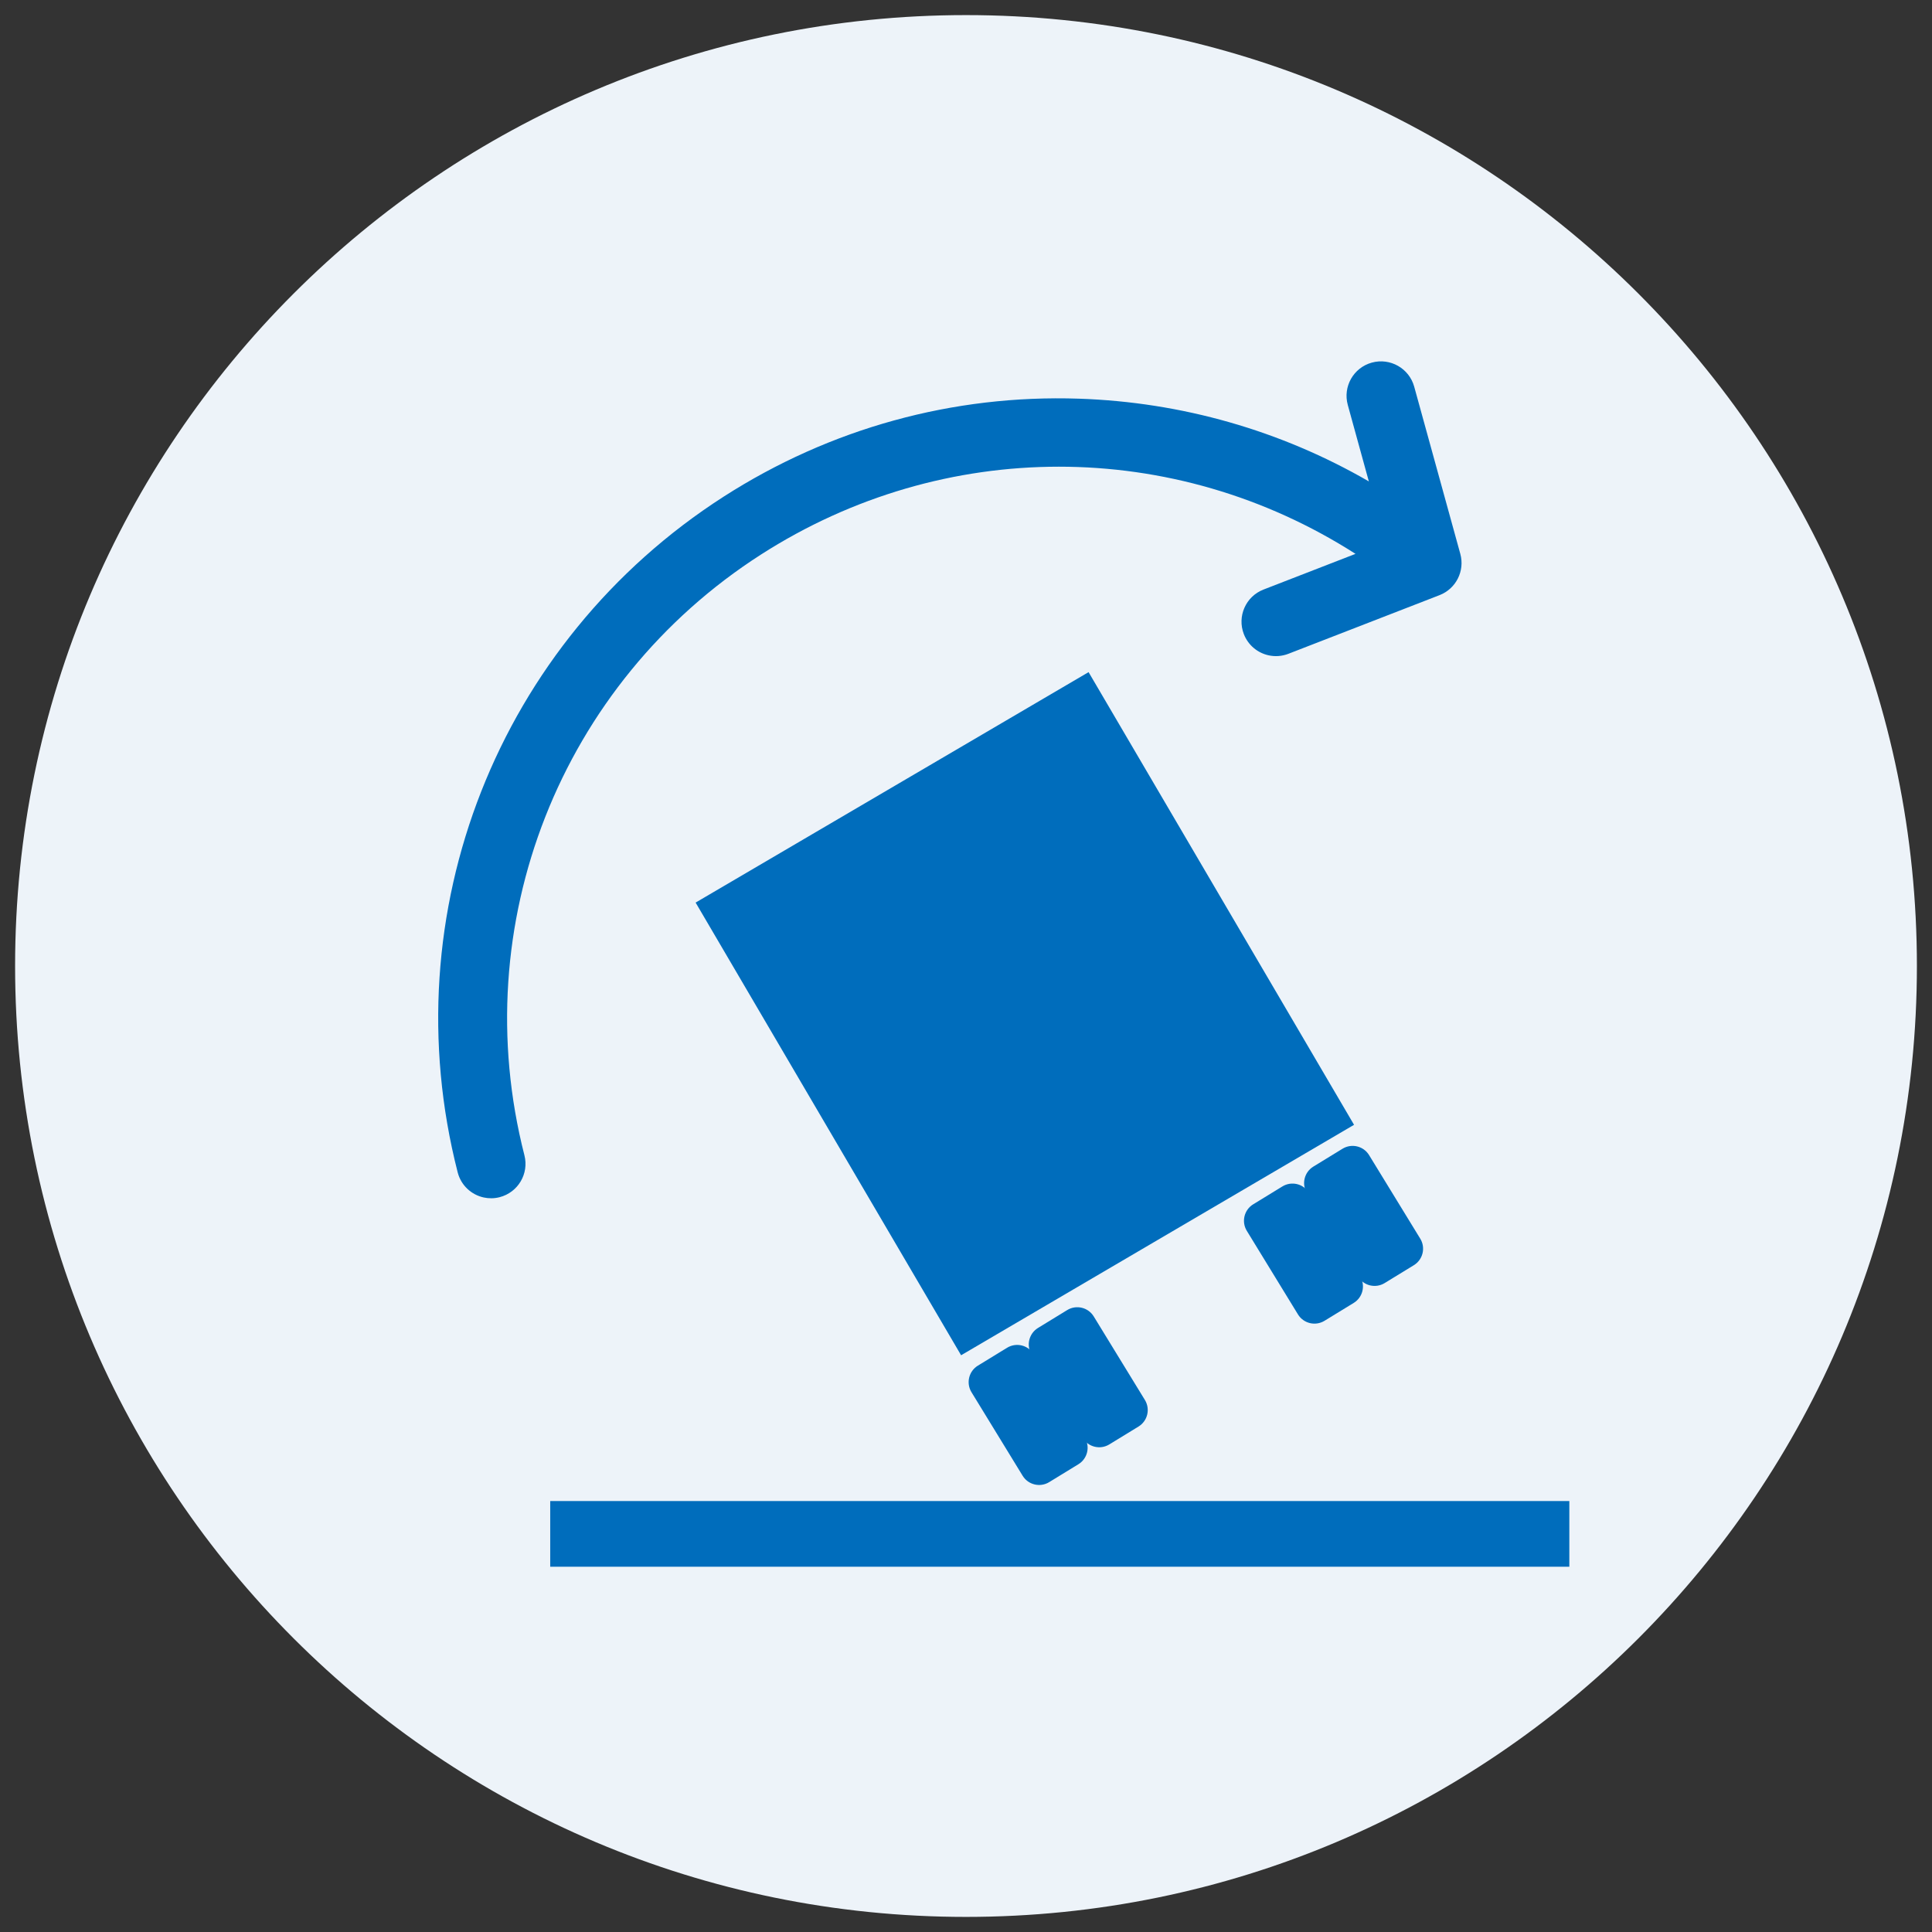<svg xmlns="http://www.w3.org/2000/svg" xmlns:xlink="http://www.w3.org/1999/xlink" width="500" viewBox="0 0 375 375" height="500" preserveAspectRatio="xMidYMid meet"><rect x="0" y="0" width="375" height="375" fill="#333333" stroke="none"/><defs><clipPath id="8331ccde78"><path d="M 2.93 2.93 L 372.07 2.93 L 372.07 372.07 L 2.93 372.07 Z M 2.93 2.93 " clip-rule="nonzero"></path></clipPath><clipPath id="1908522183"><path d="M 187.5 2.93 C 85.562 2.93 2.93 85.562 2.93 187.5 C 2.93 289.438 85.562 372.07 187.5 372.07 C 289.438 372.07 372.07 289.438 372.07 187.5 C 372.07 85.562 289.438 2.93 187.5 2.93 Z M 187.5 2.93 " clip-rule="nonzero"></path></clipPath><clipPath id="96668d9176"><path d="M 135 130 L 263 130 L 263 264 L 135 264 Z M 135 130 " clip-rule="nonzero"></path></clipPath><clipPath id="4ccfb7c86c"><path d="M 135.02 175.191 L 211.293 130.461 L 262.82 218.324 L 186.547 263.055 Z M 135.02 175.191 " clip-rule="nonzero"></path></clipPath><clipPath id="7f2c375b86"><path d="M 199 253 L 223 253 L 223 281 L 199 281 Z M 199 253 " clip-rule="nonzero"></path></clipPath><clipPath id="6a31544ed4"><path d="M 198.277 259.711 L 210.34 252.324 L 224.188 274.941 L 212.125 282.328 Z M 198.277 259.711 " clip-rule="nonzero"></path></clipPath><clipPath id="c4b9cba3ea"><path d="M 201.477 257.754 L 207.141 254.285 C 208.906 253.203 211.215 253.758 212.297 255.523 L 222.223 271.734 C 223.305 273.5 222.75 275.809 220.984 276.891 L 215.32 280.359 C 213.551 281.441 211.242 280.887 210.16 279.121 L 200.234 262.91 C 199.152 261.145 199.711 258.836 201.477 257.754 Z M 201.477 257.754 " clip-rule="nonzero"></path></clipPath><clipPath id="e3aeeba339"><path d="M 188 261 L 212 261 L 212 289 L 188 289 Z M 188 261 " clip-rule="nonzero"></path></clipPath><clipPath id="01bb792983"><path d="M 186.605 267.031 L 198.668 259.645 L 212.516 282.262 L 200.453 289.648 Z M 186.605 267.031 " clip-rule="nonzero"></path></clipPath><clipPath id="7b73499df5"><path d="M 189.805 265.07 L 195.473 261.602 C 197.238 260.52 199.547 261.074 200.629 262.844 L 210.555 279.055 C 211.637 280.82 211.082 283.129 209.312 284.211 L 203.648 287.68 C 201.883 288.762 199.574 288.207 198.492 286.441 L 188.566 270.227 C 187.484 268.461 188.039 266.152 189.805 265.07 Z M 189.805 265.07 " clip-rule="nonzero"></path></clipPath><clipPath id="104ebdb403"><path d="M 253 222 L 277 222 L 277 250 L 253 250 Z M 253 222 " clip-rule="nonzero"></path></clipPath><clipPath id="4202128b2e"><path d="M 251.719 228.395 L 263.781 221.008 L 277.629 243.625 L 265.566 251.012 Z M 251.719 228.395 " clip-rule="nonzero"></path></clipPath><clipPath id="2e4cecb997"><path d="M 254.918 226.438 L 260.582 222.969 C 262.352 221.887 264.66 222.441 265.738 224.207 L 275.668 240.418 C 276.75 242.184 276.191 244.492 274.426 245.574 L 268.762 249.043 C 266.996 250.125 264.688 249.57 263.605 247.805 L 253.676 231.594 C 252.598 229.828 253.152 227.52 254.918 226.438 Z M 254.918 226.438 " clip-rule="nonzero"></path></clipPath><clipPath id="5ff42b06b5"><path d="M 241 229 L 265 229 L 265 257 L 241 257 Z M 241 229 " clip-rule="nonzero"></path></clipPath><clipPath id="120c3f81ad"><path d="M 240.047 235.715 L 252.109 228.328 L 265.961 250.945 L 253.898 258.332 Z M 240.047 235.715 " clip-rule="nonzero"></path></clipPath><clipPath id="81a5f73e24"><path d="M 243.246 233.754 L 248.914 230.285 C 250.68 229.203 252.988 229.758 254.07 231.523 L 263.996 247.738 C 265.078 249.504 264.523 251.812 262.758 252.895 L 257.09 256.363 C 255.324 257.445 253.016 256.891 251.934 255.125 L 242.008 238.91 C 240.926 237.145 241.48 234.836 243.246 233.754 Z M 243.246 233.754 " clip-rule="nonzero"></path></clipPath><clipPath id="62d96669c1"><path d="M 85 70 L 299 70 L 299 272 L 85 272 Z M 85 70 " clip-rule="nonzero"></path></clipPath><clipPath id="bc765c7aef"><path d="M 107.227 33.84 L 298.477 75.559 L 255.801 271.207 L 64.547 229.488 Z M 107.227 33.84 " clip-rule="nonzero"></path></clipPath><clipPath id="c618f2ee5b"><path d="M 107.227 33.84 L 362.961 89.625 L 303.98 360.016 L 48.242 304.23 Z M 107.227 33.84 " clip-rule="nonzero"></path></clipPath></defs><g clip-path="url(#8331ccde78)"><g clip-path="url(#1908522183)"><path fill="#edf3f9" d="M 2.93 2.93 L 372.07 2.93 L 372.07 372.07 L 2.93 372.07 Z M 2.93 2.93 " fill-opacity="1" fill-rule="nonzero"></path></g></g><g clip-path="url(#96668d9176)"><g clip-path="url(#4ccfb7c86c)"><path fill="#006dbc" d="M 135.02 175.191 L 211.293 130.461 L 262.84 218.355 L 186.566 263.086 Z M 135.02 175.191 " fill-opacity="1" fill-rule="nonzero"></path></g></g><g clip-path="url(#7f2c375b86)"><g clip-path="url(#6a31544ed4)"><g clip-path="url(#c4b9cba3ea)"><path fill="#006dbc" d="M 198.277 259.711 L 210.34 252.324 L 224.188 274.941 L 212.125 282.328 Z M 198.277 259.711 " fill-opacity="1" fill-rule="nonzero"></path></g></g></g><g clip-path="url(#e3aeeba339)"><g clip-path="url(#01bb792983)"><g clip-path="url(#7b73499df5)"><path fill="#006dbc" d="M 186.605 267.031 L 198.668 259.645 L 212.516 282.262 L 200.453 289.648 Z M 186.605 267.031 " fill-opacity="1" fill-rule="nonzero"></path></g></g></g><g clip-path="url(#104ebdb403)"><g clip-path="url(#4202128b2e)"><g clip-path="url(#2e4cecb997)"><path fill="#006dbc" d="M 251.719 228.395 L 263.781 221.008 L 277.629 243.625 L 265.566 251.012 Z M 251.719 228.395 " fill-opacity="1" fill-rule="nonzero"></path></g></g></g><g clip-path="url(#5ff42b06b5)"><g clip-path="url(#120c3f81ad)"><g clip-path="url(#81a5f73e24)"><path fill="#006dbc" d="M 240.047 235.715 L 252.109 228.328 L 265.961 250.945 L 253.898 258.332 Z M 240.047 235.715 " fill-opacity="1" fill-rule="nonzero"></path></g></g></g><path stroke-linecap="butt" transform="matrix(0.75, 0, 0, 0.75, 106.799, 291.35)" fill="none" stroke-linejoin="miter" d="M -0.002 8.501 L 263.743 8.501 " stroke="#006dbc" stroke-width="17" stroke-opacity="1" stroke-miterlimit="4"></path><g clip-path="url(#62d96669c1)"><g clip-path="url(#bc765c7aef)"><g clip-path="url(#c618f2ee5b)"><path fill="#006dbc" d="M 270.52 299.023 C 250.031 312.176 226.383 318.758 202.137 318.059 C 194.555 317.844 187.062 316.922 179.754 315.328 C 168.211 312.809 157.109 308.605 146.766 302.828 L 151.219 315.82 C 152.414 319.316 150.555 323.117 147.059 324.312 C 145.863 324.727 144.629 324.777 143.473 324.523 C 141.266 324.043 139.355 322.449 138.566 320.156 L 127.656 288.309 C 126.547 285.062 128.07 281.504 131.188 280.066 L 159.777 266.918 C 163.133 265.375 167.102 266.844 168.645 270.199 C 170.188 273.555 168.723 277.523 165.367 279.066 L 147.152 287.445 C 158.25 294.664 170.324 299.645 182.77 302.359 C 209.926 308.285 238.848 303.465 263.297 287.77 C 302.203 262.797 320.648 215.945 309.191 171.184 C 308.277 167.609 310.434 163.965 314.012 163.051 C 317.59 162.133 321.23 164.293 322.145 167.871 C 335.035 218.223 314.289 270.934 270.52 299.023 Z M 263.102 107.504 L 245.242 114.434 C 241.801 115.766 240.094 119.641 241.43 123.082 C 242.273 125.254 244.125 126.738 246.242 127.199 C 247.48 127.469 248.812 127.391 250.082 126.898 L 279.418 115.516 C 282.617 114.273 284.355 110.812 283.445 107.504 L 274.496 75.051 C 273.512 71.492 269.832 69.402 266.27 70.383 C 262.711 71.363 260.621 75.047 261.605 78.605 L 265.691 93.438 C 248.605 83.566 229.367 78.051 209.414 77.383 C 184.965 76.562 161.125 83.137 140.461 96.398 C 96.695 124.492 75.945 177.199 88.836 227.555 C 89.484 230.086 91.5 231.91 93.895 232.43 C 94.879 232.645 95.926 232.641 96.969 232.375 C 100.547 231.457 102.707 227.816 101.789 224.238 C 90.332 179.48 108.777 132.625 147.684 107.652 C 183.188 84.867 227.895 84.973 263.102 107.504 Z M 263.102 107.504 " fill-opacity="1" fill-rule="nonzero"></path></g></g></g></svg>